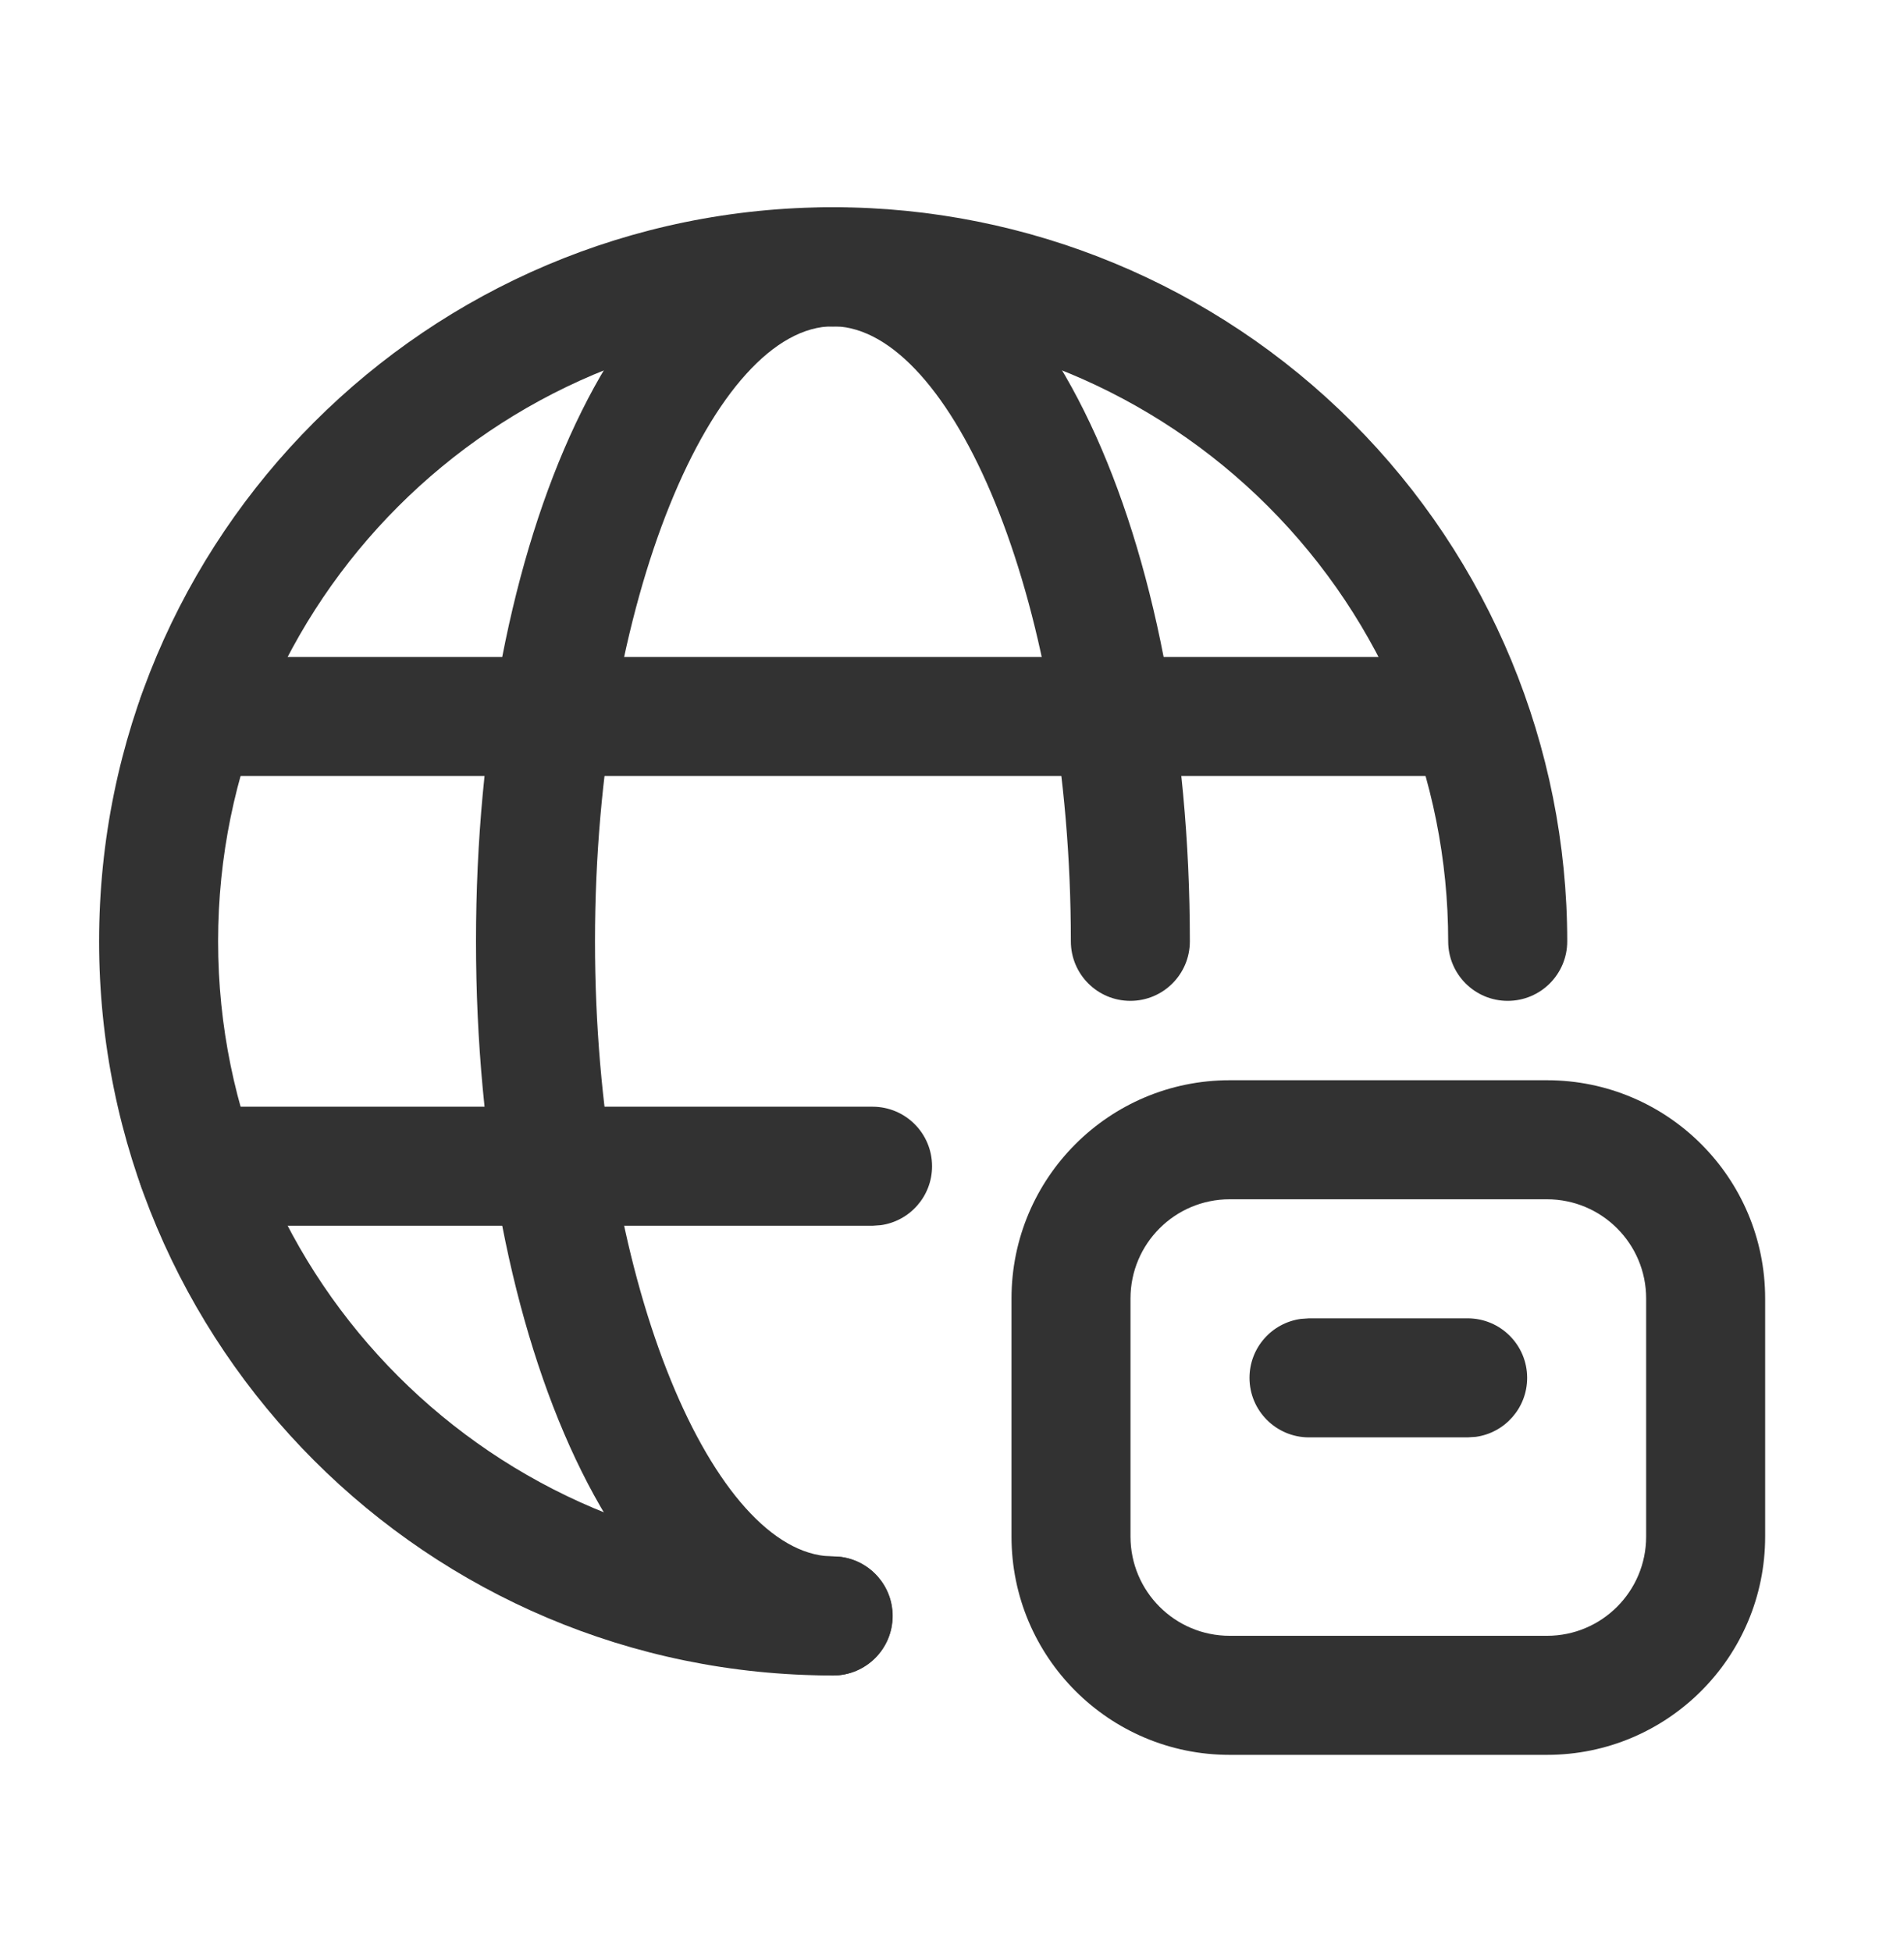 <svg width="40" height="41" viewBox="0 0 40 41" fill="none" xmlns="http://www.w3.org/2000/svg">
<path d="M30.091 13.796C30.781 13.796 31.341 14.355 31.341 15.046C31.341 15.679 30.87 16.202 30.26 16.285L30.091 16.296H4.141C3.45 16.296 2.891 15.736 2.891 15.046C2.891 14.413 3.361 13.89 3.971 13.807L4.141 13.796H30.091Z" fill="#323232"/>
<path d="M17.504 4.352C18.195 4.352 18.754 4.911 18.754 5.602C18.754 6.234 18.284 6.757 17.674 6.84L17.504 6.852C15.02 6.852 12.5 12.559 12.5 19.768C12.5 26.813 14.907 32.425 17.335 32.676L17.674 32.696C18.284 32.779 18.754 33.302 18.754 33.935C18.754 34.625 18.195 35.185 17.504 35.185C13.081 35.185 10 28.207 10 19.768C10 11.329 13.081 4.352 17.504 4.352Z" fill="#323232"/>
<path d="M18.331 23.241C19.022 23.241 19.581 23.8 19.581 24.491C19.581 25.123 19.111 25.646 18.501 25.729L18.331 25.741H4.141C3.45 25.741 2.891 25.181 2.891 24.491C2.891 23.858 3.361 23.335 3.971 23.252L4.141 23.241H18.331Z" fill="#323232"/>
<path d="M17.499 4.352C18.189 4.352 18.749 4.911 18.749 5.602C18.749 6.292 18.189 6.852 17.499 6.852C10.365 6.852 4.582 12.635 4.582 19.768C4.582 26.902 10.365 32.685 17.499 32.685C18.189 32.685 18.749 33.245 18.749 33.935C18.749 34.625 18.189 35.185 17.499 35.185C8.984 35.185 2.082 28.283 2.082 19.768C2.082 11.254 8.984 4.352 17.499 4.352Z" fill="#323232"/>
<path d="M30.833 27.685C31.524 27.685 32.083 28.245 32.083 28.935C32.083 29.568 31.613 30.091 31.003 30.174L30.833 30.185H27.5C26.81 30.185 26.25 29.625 26.25 28.935C26.25 28.302 26.72 27.779 27.33 27.697L27.5 27.685H30.833Z" fill="#323232"/>
<path d="M17.492 4.352C21.916 4.352 24.997 11.329 24.997 19.768C24.997 20.459 24.437 21.018 23.747 21.018C23.056 21.018 22.497 20.459 22.497 19.768C22.497 12.723 20.09 7.112 17.662 6.86L17.492 6.852C16.802 6.852 16.242 6.292 16.242 5.602C16.242 4.911 16.802 4.352 17.492 4.352Z" fill="#323232"/>
<path d="M17.508 4.352C21.597 4.352 25.518 5.976 28.409 8.867C31.3 11.758 32.925 15.68 32.925 19.768C32.925 20.459 32.365 21.018 31.674 21.018C30.984 21.018 30.424 20.459 30.424 19.768C30.424 16.343 29.064 13.057 26.641 10.635C24.219 8.212 20.933 6.852 17.508 6.852C16.817 6.852 16.258 6.292 16.258 5.602C16.258 4.911 16.817 4.352 17.508 4.352Z" fill="#323232"/>
<path fill-rule="evenodd" clip-rule="evenodd" d="M25.833 22.685H32.5C35.031 22.685 37.083 24.737 37.083 27.268V32.268C37.083 34.8 35.031 36.852 32.5 36.852H25.833C23.302 36.852 21.25 34.8 21.25 32.268V27.268C21.25 24.737 23.302 22.685 25.833 22.685ZM32.5 25.185H25.833C24.683 25.185 23.75 26.118 23.75 27.268V32.268C23.75 33.419 24.683 34.352 25.833 34.352H32.5C33.651 34.352 34.583 33.419 34.583 32.268V27.268C34.583 26.118 33.651 25.185 32.5 25.185Z" fill="#323232"/>
</svg>
